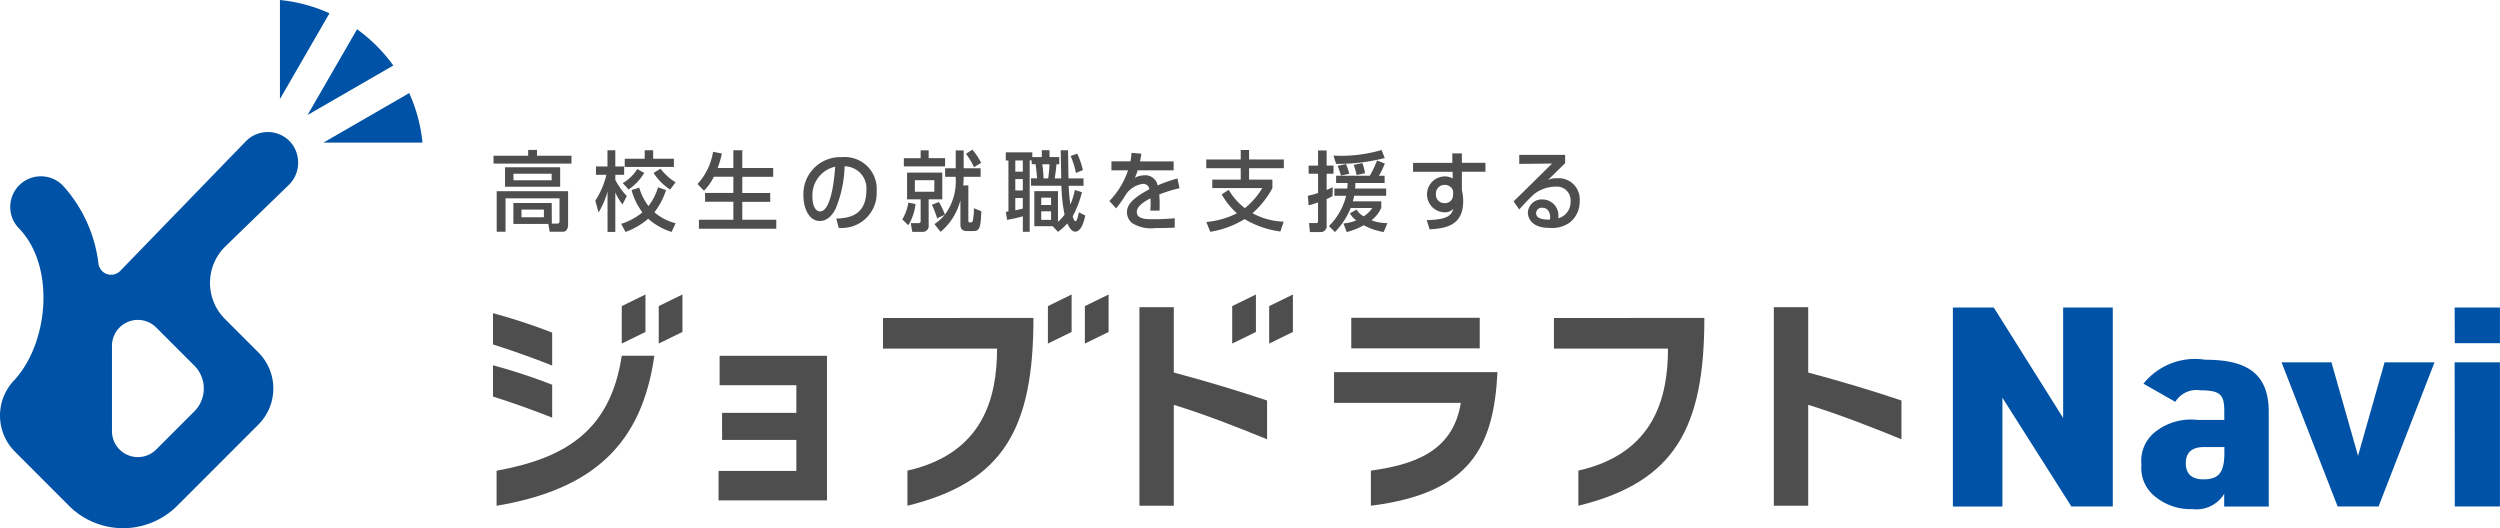 <svg xmlns="http://www.w3.org/2000/svg" xmlns:xlink="http://www.w3.org/1999/xlink" width="141.375" height="29.869" viewBox="0 0 141.375 29.869">
  <defs>
    <clipPath id="clip-path">
      <rect id="長方形_961" data-name="長方形 961" width="107.528" height="29.869" fill="none"/>
    </clipPath>
  </defs>
  <g id="グループ_1812" data-name="グループ 1812" transform="translate(2904 -9038.244)">
    <g id="グループ_1811" data-name="グループ 1811" transform="translate(-2904 9038.244)">
      <rect id="長方形_960" data-name="長方形 960" width="7.264" height="1.728" transform="translate(76.415 17.971)" fill="#4e4e4e"/>
      <g id="グループ_1810" data-name="グループ 1810" transform="translate(0 0)">
        <g id="グループ_1809" data-name="グループ 1809" transform="translate(0 0)" clip-path="url(#clip-path)">
          <path id="パス_993" data-name="パス 993" d="M268.482,74.9v1.736h7.169c-.441,2.8-2.74,3.506-5.085,3.833v1.985c5.6-.7,6.947-3.3,7.158-7.554Z" transform="translate(-193.042 -53.855)" fill="#4e4e4e"/>
          <path id="パス_994" data-name="パス 994" d="M312.737,63.995v1.732h6.449c0,2.789-.788,5.929-5.068,6.9v1.985c5.458-1.338,7.126-4.39,7.126-10.619Z" transform="translate(-224.862 -46.013)" fill="#4e4e4e"/>
          <path id="パス_995" data-name="パス 995" d="M150.742,71.6v8.177H144.61V78.111h4.4V76.358h-4.2V74.826h4.2V73.261h-4.339V71.6Z" transform="translate(-103.976 -51.479)" fill="#4e4e4e"/>
          <path id="パス_996" data-name="パス 996" d="M99.94,78.1V80.08c5.5-.926,8.22-3.52,8.921-8.483h-1.843c-.65,4.309-3.274,5.808-7.078,6.5" transform="translate(-71.858 -51.479)" fill="#4e4e4e"/>
          <path id="パス_997" data-name="パス 997" d="M99.213,63.043v1.765c1.072.338,2.3.776,3.347,1.193V64.139a32.674,32.674,0,0,0-3.347-1.1" transform="translate(-71.335 -45.329)" fill="#4e4e4e"/>
          <path id="パス_998" data-name="パス 998" d="M99.213,73.527v1.765c1.072.338,2.3.776,3.347,1.193V74.623a32.673,32.673,0,0,0-3.347-1.1" transform="translate(-71.335 -52.867)" fill="#4e4e4e"/>
          <path id="パス_999" data-name="パス 999" d="M126.471,59.268l-1.341.656v2.118l1.341-.656Z" transform="translate(-89.97 -42.614)" fill="#4e4e4e"/>
          <path id="パス_1000" data-name="パス 1000" d="M133.913,59.268l-1.341.656v2.118l1.341-.656Z" transform="translate(-95.321 -42.614)" fill="#4e4e4e"/>
          <path id="パス_1001" data-name="パス 1001" d="M177.708,63.995v1.732h6.449c0,2.789-.788,5.929-5.068,6.9v1.985c5.458-1.338,7.126-4.39,7.126-10.619Z" transform="translate(-127.774 -46.013)" fill="#4e4e4e"/>
          <path id="パス_1002" data-name="パス 1002" d="M212.236,59.268l-1.341.656v2.118l1.341-.656Z" transform="translate(-151.636 -42.614)" fill="#4e4e4e"/>
          <path id="パス_1003" data-name="パス 1003" d="M219.678,59.268l-1.341.656v2.118l1.341-.656Z" transform="translate(-156.987 -42.614)" fill="#4e4e4e"/>
          <path id="パス_1004" data-name="パス 1004" d="M231.261,65.522v-3.7h-1.944V73.052h1.944V67.344c1.75.543,3.526,1.233,5.274,1.948V67.1c-1.573-.532-3.465-1.1-5.274-1.582" transform="translate(-164.882 -44.451)" fill="#4e4e4e"/>
          <path id="パス_1005" data-name="パス 1005" d="M358.934,65.522v-3.7H356.99V73.052h1.944V67.344c1.75.543,3.526,1.233,5.274,1.948V67.1c-1.573-.532-3.465-1.1-5.274-1.582" transform="translate(-256.68 -44.451)" fill="#4e4e4e"/>
          <path id="パス_1006" data-name="パス 1006" d="M249.327,59.268l-1.341.656v2.118l1.341-.656Z" transform="translate(-178.305 -42.614)" fill="#4e4e4e"/>
          <path id="パス_1007" data-name="パス 1007" d="M256.769,59.268l-1.341.656v2.118l1.341-.656Z" transform="translate(-183.656 -42.614)" fill="#4e4e4e"/>
          <path id="パス_1008" data-name="パス 1008" d="M16.309,29.589a1.769,1.769,0,0,0,.1-2.465,1.732,1.732,0,0,0-2.471-.061L13.9,27.1,6.8,34.427a.721.721,0,0,1-1.232-.412,7.977,7.977,0,0,0-1.986-4.384,1.733,1.733,0,1,0-2.5,2.4C3.137,34.172,2.76,38.469.814,40.6a2.887,2.887,0,0,0,.029,4.048L3.9,47.709a4.328,4.328,0,0,0,6.121,0l4.591-4.591a2.886,2.886,0,0,0,0-4.081l-1.891-1.891a2.886,2.886,0,0,1,.031-4.112Zm-5.32,12.783L8.832,44.529a1.465,1.465,0,0,1-2.5-1.036v-4.83a1.465,1.465,0,0,1,2.5-1.036l2.156,2.156a1.831,1.831,0,0,1,0,2.59" transform="translate(0 -19.108)" fill="#0052a6"/>
          <path id="パス_1009" data-name="パス 1009" d="M56.339,0V5.6L59.14.751A8.955,8.955,0,0,0,56.339,0" transform="translate(-40.508 0)" fill="#0052a6"/>
          <path id="パス_1010" data-name="パス 1010" d="M65.1,21.533h5.6a8.956,8.956,0,0,0-.751-2.8Z" transform="translate(-46.808 -13.469)" fill="#0052a6"/>
          <path id="パス_1011" data-name="パス 1011" d="M61.893,10.734l4.851-2.8a9.059,9.059,0,0,0-2.05-2.05Z" transform="translate(-44.502 -4.23)" fill="#0052a6"/>
          <path id="パス_1012" data-name="パス 1012" d="M101.286,30.173h.5v.33h1.949v.443H99.328V30.5h1.958Zm1.337,4.166h.318c.075,0,.117-.03.117-.128v-1.3h-3.052V34.8h-.5V32.509h4.038V34.4c0,.231-.1.4-.285.4h-.757l-.075-.443h-1.977V33.173h2.169Zm.472-2.085H99.977v-1.1h3.117Zm-2.641-.364h2.159v-.369h-2.159Zm.454,2.09h1.267v-.433h-1.267Z" transform="translate(-71.418 -21.695)" fill="#4e4e4e"/>
          <path id="パス_1013" data-name="パス 1013" d="M119.809,33.091a4.6,4.6,0,0,0,.626-1.46h-.589v-.472h.65v-.915h.444v.915h.5v.472h-.5v.285a3.934,3.934,0,0,0,.65.915l-.243.477a3.116,3.116,0,0,1-.407-.679v2.233H120.5V32.58a4.451,4.451,0,0,1-.509,1.18Zm4-.595a4.042,4.042,0,0,1-.658,1.254,2.917,2.917,0,0,0,1.2.62l-.229.492a3.6,3.6,0,0,1-1.323-.748,4.024,4.024,0,0,1-1.28.748l-.248-.457a3.549,3.549,0,0,0,1.2-.649,3.619,3.619,0,0,1-.612-1.264l.435-.133a3.055,3.055,0,0,0,.523,1.038,3.2,3.2,0,0,0,.538-1.058Zm-1.234-.969a3.051,3.051,0,0,1-.883.935l-.332-.359a2.394,2.394,0,0,0,.823-.8Zm.028-1.283h.477v.477h1.173v.467h-2.781v-.467H122.6Zm.893,1.042a3.28,3.28,0,0,0,.851.772l-.308.408a3.154,3.154,0,0,1-.935-.939Z" transform="translate(-86.144 -21.746)" fill="#4e4e4e"/>
          <path id="パス_1014" data-name="パス 1014" d="M141.3,31.726a2.863,2.863,0,0,1-.561.792l-.364-.378a3.505,3.505,0,0,0,.879-1.824l.5.1a5.454,5.454,0,0,1-.239.816h.888v-1h.505v1h1.747v.5h-1.747v.915h1.579v.5h-1.579V34.16h1.921v.507h-4.375V34.16h1.949V33.142h-1.6v-.5h1.6v-.915Z" transform="translate(-100.931 -21.733)" fill="#4e4e4e"/>
          <path id="パス_1015" data-name="パス 1015" d="M163.549,35.1c.556-.024,1.7-.079,1.7-1.6a1.247,1.247,0,0,0-1.229-1.357,6.792,6.792,0,0,1-.509,2.4c-.079.153-.355.693-.9.693-.612,0-.921-.737-.921-1.426a2.086,2.086,0,0,1,2.182-2.184,1.8,1.8,0,0,1,1.958,1.928,1.97,1.97,0,0,1-2.145,2.07ZM162.2,33.883c0,.531.2.811.43.811.626,0,.809-1.839.855-2.528a1.648,1.648,0,0,0-1.285,1.716" transform="translate(-116.256 -22.739)" fill="#4e4e4e"/>
          <path id="パス_1016" data-name="パス 1016" d="M182.336,33.194a2.862,2.862,0,0,1-.407,1.2l-.341-.329a2.56,2.56,0,0,0,.341-.949Zm-.659-2.592h.949v-.442h.453V30.6h.93v.467h-2.332Zm.182.817h1.991v1.51h-.771v1.45a.333.333,0,0,1-.355.389h-.57l-.089-.492h.468a.1.1,0,0,0,.093-.108V32.929h-.767ZM182.3,32.5h1.1v-.654h-1.1Zm2.757-.728c0,.152-.019.325-.023.369h.29v1.992c0,.089.033.1.084.1.112,0,.131,0,.159-.064a3,3,0,0,0,.07-.738l.421.172c-.033.806-.065,1.121-.421,1.121h-.369c-.37,0-.393-.207-.393-.413V32.983a3.434,3.434,0,0,1-1.121,1.785l-.346-.438a2.719,2.719,0,0,0,.584-.531l-.43.206a6.46,6.46,0,0,0-.3-.772l.4-.153a4.973,4.973,0,0,1,.337.713,3.167,3.167,0,0,0,.612-2.051v-.088h-.6v-.482h.6V30.161h.449v1.013h.958v.482h-.958Zm.491-1.652a3.444,3.444,0,0,1,.5.747l-.407.246a3.57,3.57,0,0,0-.453-.757Z" transform="translate(-130.564 -21.657)" fill="#4e4e4e"/>
          <path id="パス_1017" data-name="パス 1017" d="M202.42,33.713c.056-.01.112-.02.149-.024V30.806h-.149v-.457h1.5v.265h.537v-.388h.435v.388h.552v.408h-.159c-.014.217-.061.566-.1.8h.369c0-.1-.009-.644-.014-.752,0-.187-.014-.752-.014-.841h.416c0,.226.019,1.343.023,1.593h.851v.418h-.841c.009.157.024.521.094,1.062a4.061,4.061,0,0,0,.257-.826l.4.128a5.751,5.751,0,0,1-.523,1.362c.07.241.108.271.168.271s.112-.167.182-.5l.36.182c-.047.216-.187.915-.575.915-.229,0-.4-.374-.439-.467a3.378,3.378,0,0,1-.528.477l-.3-.32h-1.038V32.542h1.337v1.736a2.578,2.578,0,0,0,.374-.408,9.018,9.018,0,0,1-.178-1.633h-1.72v-.418h.346c-.01-.118-.051-.561-.089-.8h-.22v-.216h-.112v4.038h-.388v-.875c-.4.113-.7.167-.888.2Zm.537-2.272h.425v-.634h-.425Zm0,1.062h.425v-.644h-.425Zm.425.428h-.425v.693c.08-.015.22-.044.425-.094Zm1.042.393h.556v-.413h-.556Zm0,.841h.556v-.482h-.556Zm.06-3.143a7.349,7.349,0,0,1,.07.8h.262a7,7,0,0,0,.075-.8Zm1.973-.6a4.242,4.242,0,0,1,.322.93l-.393.162a4.675,4.675,0,0,0-.3-.959Z" transform="translate(-145.542 -21.733)" fill="#4e4e4e"/>
          <path id="パス_1018" data-name="パス 1018" d="M225.076,30.8c-.014.113-.028.206-.075.438h1.9v.506h-2.037a2.593,2.593,0,0,1-.159.423,1.128,1.128,0,0,1,.542-.143.7.7,0,0,1,.748.571,8.765,8.765,0,0,1,1.122-.394l.117.551a8.393,8.393,0,0,0-1.145.354,7.557,7.557,0,0,1,.014.915h-.523a2.772,2.772,0,0,0,.019-.369c0-.138,0-.236-.01-.325-.21.108-.771.4-.771.762,0,.418.528.418.977.418.06,0,.532,0,1.168-.054v.531c-.351.015-.743.024-1.094.024a2.027,2.027,0,0,1-1.313-.28.808.808,0,0,1-.294-.62c0-.5.463-.856,1.266-1.3a.347.347,0,0,0-.364-.3,1.385,1.385,0,0,0-.972.615,6.984,6.984,0,0,1-.542.772l-.384-.418a4.506,4.506,0,0,0,1.056-1.736h-.939v-.506h1.075a3.582,3.582,0,0,0,.061-.482Z" transform="translate(-160.532 -22.11)" fill="#4e4e4e"/>
          <path id="パス_1019" data-name="パス 1019" d="M244.034,32.443a3.687,3.687,0,0,0,.916,1.038,4.416,4.416,0,0,0,.986-1.136h-2.828v-.482h1.608v-.644h-1.949v-.492h1.949v-.536h.472v.536h1.967v.492h-1.967v.644h1.318v.492a5.263,5.263,0,0,1-1.122,1.411,3.971,3.971,0,0,0,1.762.477l-.187.556a5.286,5.286,0,0,1-2.024-.7,5.317,5.317,0,0,1-1.944.718l-.219-.556a4.765,4.765,0,0,0,1.729-.492,4.21,4.21,0,0,1-.86-1.067Z" transform="translate(-174.553 -21.708)" fill="#4e4e4e"/>
          <path id="パス_1020" data-name="パス 1020" d="M263.216,32.778a4.205,4.205,0,0,0,.575-.157V31.533h-.533v-.462h.533v-.856h.486v.856h.388v.462h-.388v.915c.112-.044.2-.084.346-.153l-.014.5a1.975,1.975,0,0,1-.332.167v1.485a.333.333,0,0,1-.346.384h-.6l-.051-.507h.392c.1,0,.117-.029.117-.147V33.151a3.553,3.553,0,0,1-.533.167Zm2.617,0a2.491,2.491,0,0,1-.075.315h1.608v.374a1.934,1.934,0,0,1-.552.7,2.5,2.5,0,0,0,.9.157l-.215.507a3.693,3.693,0,0,1-1.121-.384,4.2,4.2,0,0,1-.967.384l-.182-.487a2.292,2.292,0,0,0,.72-.177,1.308,1.308,0,0,1-.36-.394l.379-.216a1.074,1.074,0,0,0,.4.384,1.6,1.6,0,0,0,.491-.472h-1.224a4.177,4.177,0,0,1-.888,1.362l-.341-.339a3.605,3.605,0,0,0,.972-1.711h-.664v-.413h.729c.01-.118.014-.177.019-.31h-.65v-.413h1.907a6.027,6.027,0,0,0,.407-.865l.439.177a4.381,4.381,0,0,1-.332.688h.322v.413H265.9c0,.133,0,.192-.009.31h1.753v.413Zm1.729-2.134a10.351,10.351,0,0,1-2.753.329l-.145-.467a8.117,8.117,0,0,0,2.72-.315Zm-2.187.339a5,5,0,0,1,.182.551l-.472.1a4.784,4.784,0,0,0-.187-.546Zm.925-.054a3.646,3.646,0,0,1,.149.575l-.477.1a5.791,5.791,0,0,0-.164-.575Z" transform="translate(-189.255 -21.708)" fill="#4e4e4e"/>
          <path id="パス_1021" data-name="パス 1021" d="M286.6,30.874h.542v.531h1.332v.506h-1.332v1.043a2.58,2.58,0,0,1,.074.625c0,1.431-1.084,1.539-1.9,1.588l-.164-.521c1.159-.025,1.4-.261,1.509-.64a.638.638,0,0,1-.514.2,1.016,1.016,0,0,1,.014-2.031.877.877,0,0,1,.463.118l-.01-.379H284.38v-.506H286.6Zm.047,2.247a.4.4,0,0,0-.093-.3.511.511,0,0,0-.379-.167.485.485,0,0,0-.5.516.469.469,0,0,0,.481.516.451.451,0,0,0,.486-.472Z" transform="translate(-204.472 -22.199)" fill="#4e4e4e"/>
          <path id="パス_1022" data-name="パス 1022" d="M307.53,31.171v.467c-.219.212-.565.561-.785.772-.051.054-.1.1-.192.182a1.065,1.065,0,0,1,.528-.1,1.19,1.19,0,0,1,1.271,1.288,1.5,1.5,0,0,1-.565,1.22,1.738,1.738,0,0,1-1.14.3c-1.225,0-1.225-.8-1.225-.871a.784.784,0,0,1,.836-.738.906.906,0,0,1,.879,1.067.949.949,0,0,0,.7-.959.775.775,0,0,0-.86-.831,2,2,0,0,0-1.22.433c-.351.335-.575.575-.823.856l-.322-.457c.112-.1,1.921-1.883,2.178-2.139l-1.856.019v-.511Zm-.846,3.512c0-.035-.014-.521-.444-.521a.312.312,0,0,0-.351.3c0,.369.528.369.776.369a.686.686,0,0,0,.019-.147" transform="translate(-219.021 -22.412)" fill="#4e4e4e"/>
        </g>
      </g>
    </g>
    <path id="パス_2341" data-name="パス 2341" d="M-9.2-13.8v6.246L-13.122-13.8h-2.313V-2.547h2.8V-8.7l3.9,6.149h2.342V-13.8Zm4.434,8.839a2.045,2.045,0,0,0,.727,1.819A3.166,3.166,0,0,0-1.874-2.4,1.833,1.833,0,0,0-.093-3.263v.718H2.428V-7.895c0-2.332-1.442-2.953-3.6-2.953A3.728,3.728,0,0,0-4.658-9.494l1.8,1.027a1.409,1.409,0,0,1,1.421-.652c1.182,0,1.349.294,1.349,1.206v.471h-1.5a3.247,3.247,0,0,0-2.327.615,2.083,2.083,0,0,0-.862,1.865ZM-.082-5.6c0,1.109-.3,1.517-1.182,1.517-.64,0-1-.294-1-.914s.36-.914,1.041-.914H-.082Zm6.405,3.05H8.637L11.8-10.7H8.976l-1.5,5.285L5.973-10.7H3.151Zm6.625,0H15.5V-10.7H12.939Zm0-9.232H15.5V-13.8H12.939Z" transform="translate(-2778.129 9069.435)" fill="#0052a6"/>
  </g>
</svg>
